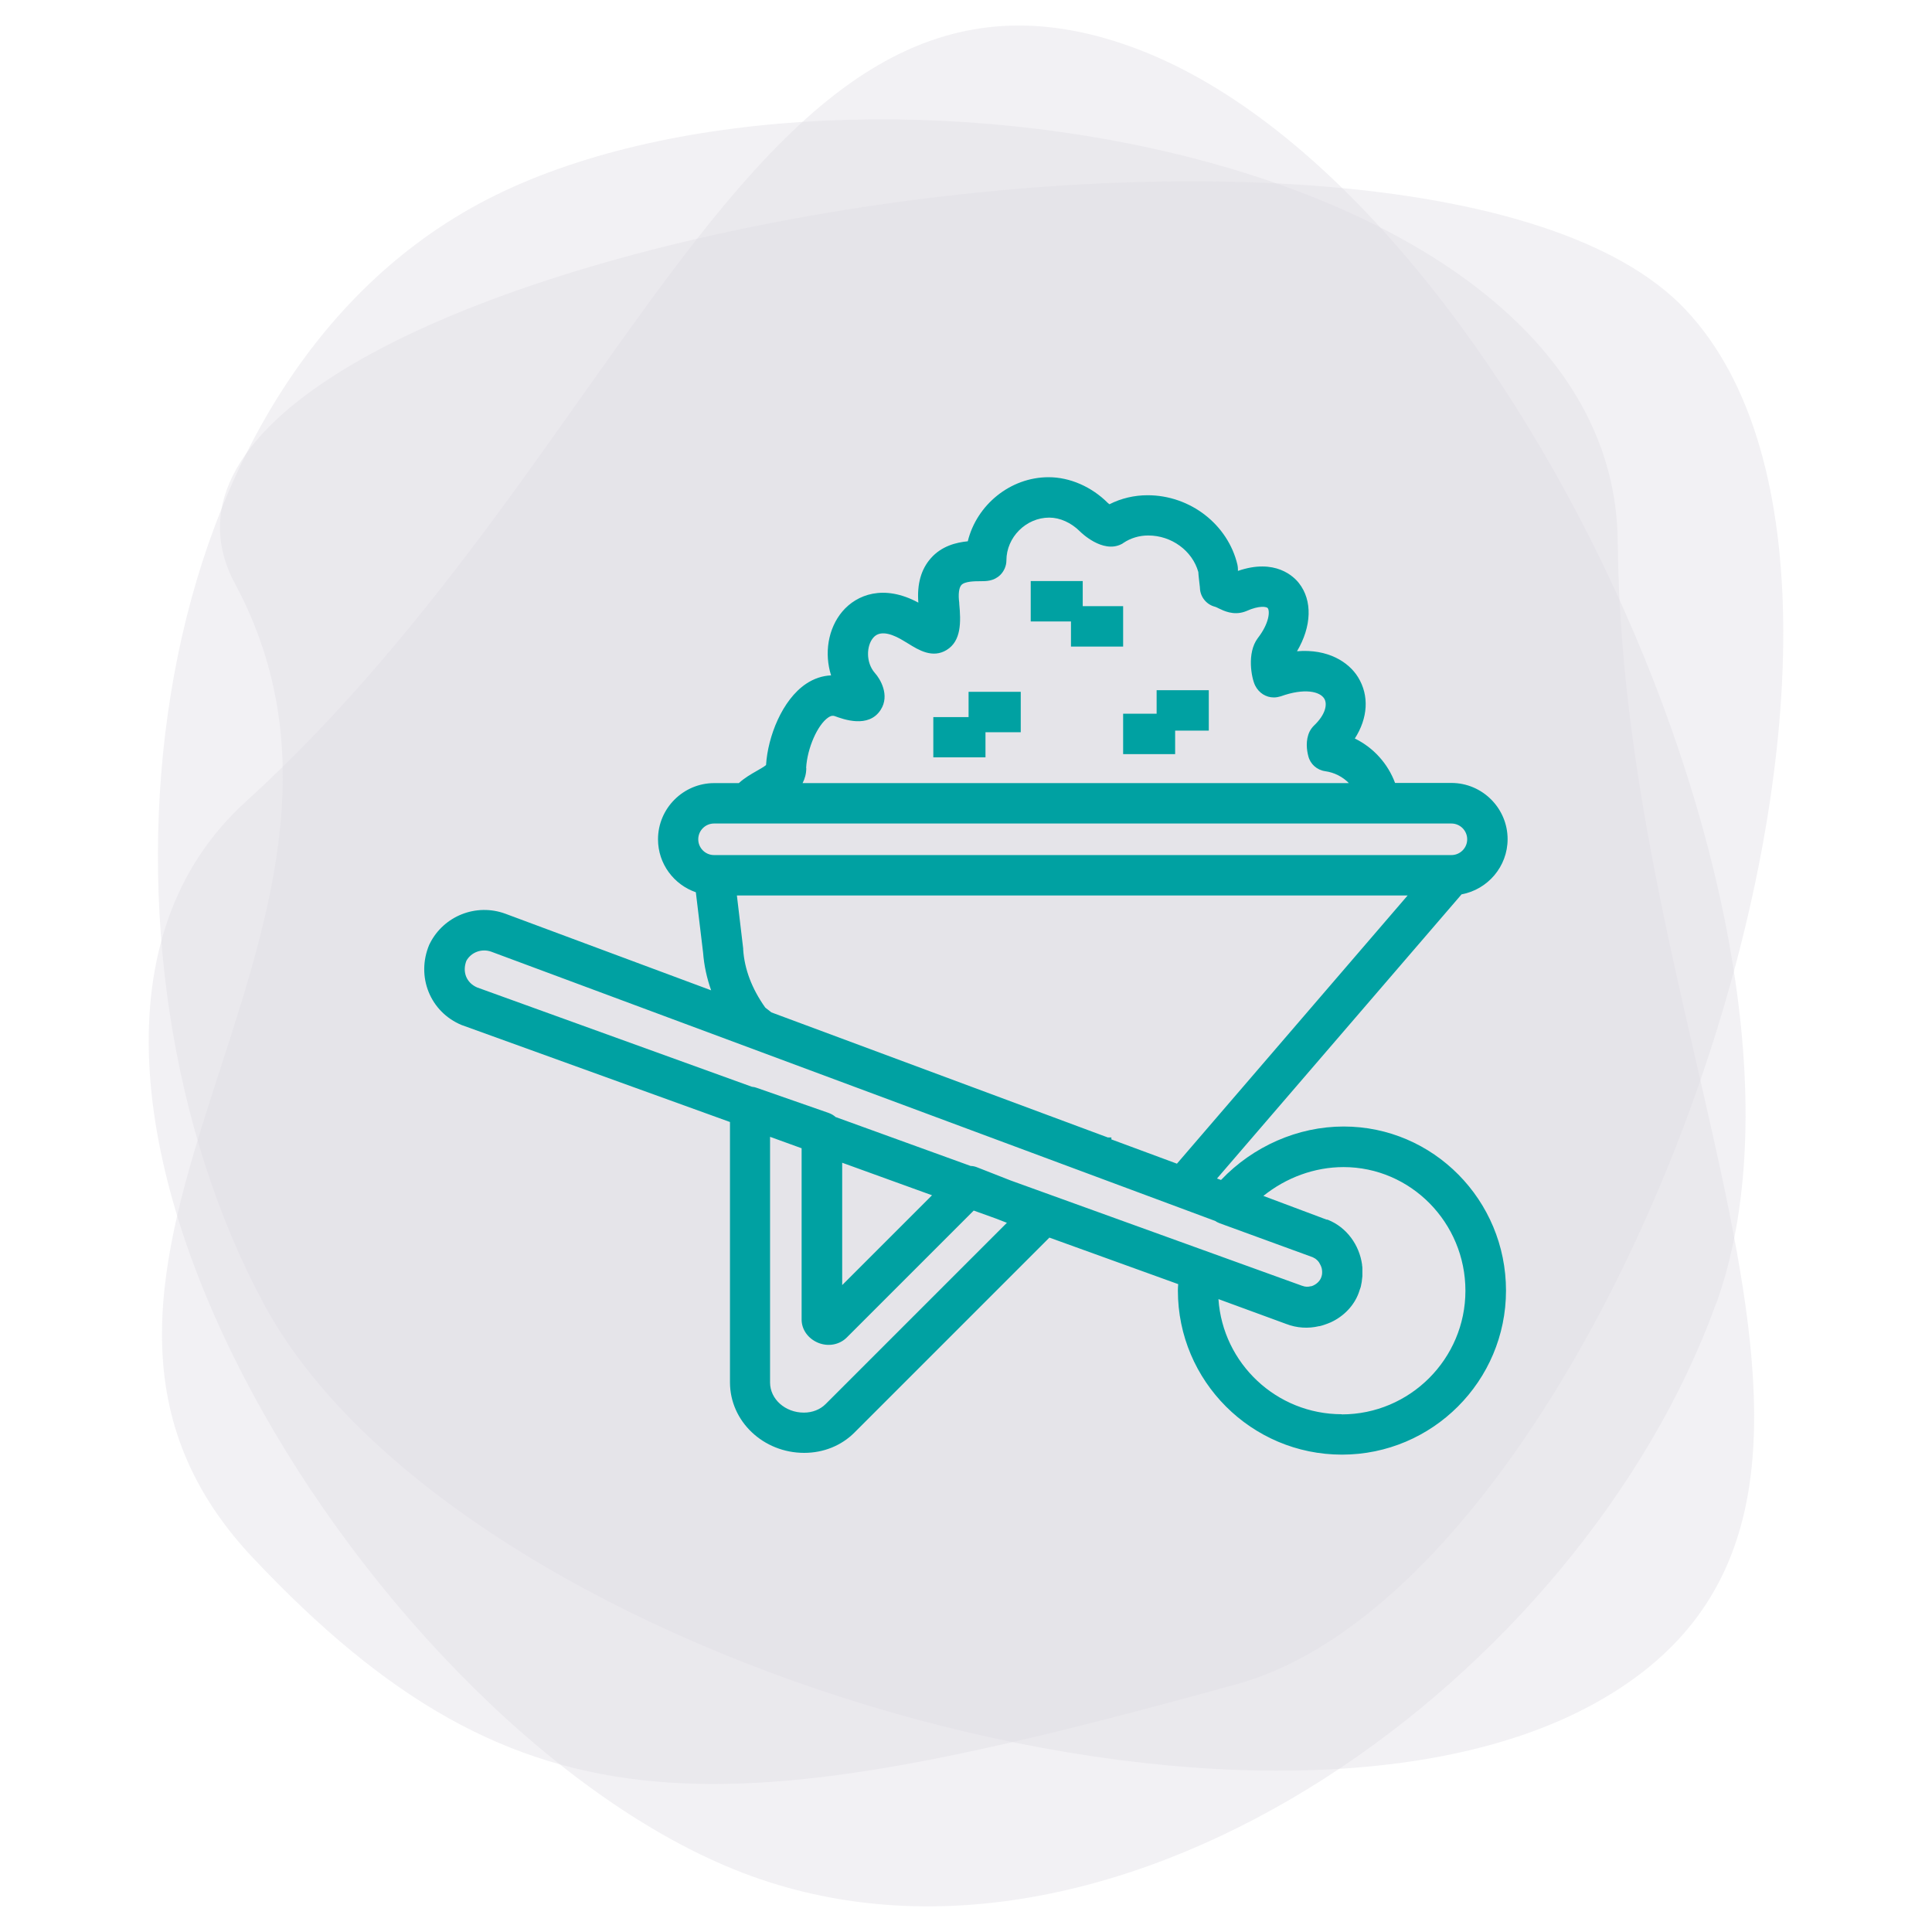 <?xml version="1.0" encoding="UTF-8"?><svg id="Layer_1" xmlns="http://www.w3.org/2000/svg" viewBox="0 0 120 120"><defs><style>.cls-1{fill:#00a1a2;}.cls-2{fill:#e0dde4;opacity:.4;}</style></defs><g><path class="cls-2" d="M16.41,81.03c11.66,21.57,60.86,36.54,82.44,24.88,21.57-11.66,1.94-39.44,1.63-72.28C100.25,9.11,51.32,1,29.74,12.66S4.74,59.46,16.41,81.03Z"/><path class="cls-2" d="M106.6,80.96C114.92,57.89,93.32,11.22,70.25,2.9,47.18-5.43,39.54,27.71,15.25,49.81c-18.14,16.5,8.39,58.41,31.46,66.73,23.07,8.32,51.56-12.52,59.88-35.58Z"/><path class="cls-2" d="M14.6,36.26c11.59,21.61-15.72,42.64,1.1,60.49,16.82,17.85,29.46,16.6,61.11,7.86,23.64-6.53,44.71-67.52,27.89-85.37S3.91,16.32,14.6,36.26Z"/></g><g><path class="cls-1" d="M83.45,69.97c-2.84,0-5.62,1.23-7.61,3.32l-.25-.09,15.19-17.65c1.62-.3,2.86-1.72,2.86-3.43,0-1.92-1.57-3.49-3.49-3.49h-3.5c-.45-1.21-1.35-2.2-2.5-2.76,.81-1.26,.91-2.66,.2-3.81-.58-.94-1.87-1.77-3.79-1.61,.91-1.54,.97-3.15,.12-4.23-.31-.4-1.47-1.56-3.79-.76,0-.04,0-.07,0-.09,0-.1-.01-.19-.03-.29-.59-2.5-2.93-4.32-5.58-4.32-.83,0-1.64,.19-2.37,.56-.04-.03-.08-.06-.1-.08-1.01-1.01-2.36-1.6-3.68-1.6-2.39,0-4.47,1.73-5.02,3.98-.71,.07-1.63,.29-2.3,1.06-.6,.68-.86,1.6-.77,2.75-2.15-1.16-3.83-.5-4.72,.55-.9,1.07-1.13,2.61-.7,3.97-.54,.02-1.07,.2-1.55,.52-1.49,1-2.38,3.28-2.49,5.05-.13,.11-.4,.26-.59,.37-.35,.2-.75,.43-1.1,.75h-1.53c-1.92,0-3.49,1.57-3.49,3.49,0,1.53,.99,2.82,2.35,3.29l.45,3.75c.06,.79,.23,1.58,.5,2.34l-12.79-4.76c-1.81-.66-3.82,.14-4.68,1.85-.01,.03-.02,.05-.04,.08-.83,1.98,.06,4.18,2.02,4.99,.02,0,.04,.02,.06,.02l16.6,6v16.17c0,2.42,2.07,4.38,4.61,4.38,1.2,0,2.31-.45,3.12-1.26l12.11-12.11,8,2.89c-.01,.13-.02,.26-.02,.4,0,5.62,4.57,10.19,10.19,10.19s10.19-4.57,10.19-10.19-4.52-10.19-10.08-10.19Zm-10.37,2.3l-4.05-1.5v-.12h-.22l-20.9-7.77c-.09-.07-.17-.14-.24-.19-.05-.04-.1-.07-.14-.11-.83-1.17-1.29-2.38-1.37-3.61,0-.02,0-.04,0-.06l-.39-3.29h41.66l-14.33,16.66Zm-23.01-24.57c.07-1.23,.71-2.69,1.38-3.14,.2-.13,.31-.11,.4-.08,.52,.19,2.1,.78,2.85-.39,.59-.91-.04-1.94-.36-2.29-.57-.65-.53-1.69-.1-2.19,.47-.56,1.36-.13,1.88,.19,.1,.06,.2,.12,.3,.18,.63,.39,1.5,.93,2.38,.39,.91-.56,.89-1.73,.78-2.88,0-.02,0-.03,0-.05-.07-.52-.02-.93,.13-1.1,.21-.24,.86-.24,1.18-.24,.37,0,.84,0,1.24-.39,.24-.24,.38-.57,.38-.9,0-1.44,1.22-2.66,2.66-2.66,.66,0,1.36,.31,1.91,.86,.06,.06,1.4,1.38,2.57,.79,.05-.02,.09-.05,.13-.08,.45-.3,.98-.46,1.54-.46,1.45,0,2.74,.95,3.11,2.27,.01,.23,.05,.5,.08,.8,.01,.08,.02,.15,.02,.2,.02,.55,.41,1.03,.95,1.16,.04,.01,.14,.06,.22,.1,.31,.15,.9,.44,1.59,.21,.04-.01,.08-.03,.11-.04,.84-.38,1.28-.27,1.34-.19,.14,.18,.11,.93-.62,1.87-.69,.92-.39,2.48-.16,2.94,.23,.46,.67,.74,1.16,.74,.15,0,.29-.03,.43-.07,1.47-.53,2.43-.3,2.7,.14,.21,.34,.09,.99-.64,1.68-.1,.1-.19,.22-.26,.35-.28,.56-.18,1.2-.09,1.54,.12,.5,.54,.87,1.05,.94,.57,.08,1.09,.35,1.47,.74H49.85c.14-.27,.23-.58,.23-.94Zm-5.72,3.45h2.12s0,0,0,0h39.21s4.47,0,4.47,0c.54,0,.98,.44,.98,.98s-.44,.98-.98,.98H44.35c-.54,0-.98-.44-.98-.98s.44-.98,.98-.98Zm-15.39,8.54c.3-.55,.96-.79,1.55-.58l44.98,16.73c.08,.06,.17,.1,.27,.14l5.78,2.11s.05,.03,.07,.04c.03,.02,.07,.03,.09,.05,.02,.01,.03,.03,.05,.04,.03,.03,.06,.05,.09,.08,.01,.02,.03,.03,.04,.05,.03,.03,.05,.06,.07,.1,.02,.03,.04,.07,.06,.11,.01,.02,.02,.04,.03,.06,.03,.06,.04,.12,.06,.18,0,0,0,0,0,0,.01,.06,.02,.13,.02,.19,0,0,0,0,0,0,0,.06,0,.12-.01,.18-.01,.06-.03,.12-.05,.18-.09,.23-.28,.4-.5,.5-.04,.02-.08,.03-.11,.04-.01,0-.02,0-.03,0-.18,.05-.36,.04-.51-.02-.01,0-.03-.01-.04-.01l-18.1-6.54-2.09-.82c-.13-.05-.26-.08-.39-.08l-8.39-3.04c-.12-.11-.26-.19-.42-.25l-4.47-1.56c-.1-.04-.2-.06-.31-.07l-17.07-6.17c-.66-.29-.93-.96-.66-1.66Zm23.35,12.53l5.58,2.02-5.58,5.58v-7.6Zm10.24,3.72l-11.27,11.27c-.34,.34-.82,.53-1.35,.53-1.16,0-2.1-.84-2.1-1.87v-15.26l1.96,.71v10.64c0,.62,.4,1.18,1.02,1.44,.63,.26,1.33,.13,1.79-.33l7.88-7.88,1.39,.5,.67,.26Zm20.79,11.9c-4.06,0-7.39-3.16-7.66-7.15l4.2,1.54c.67,.26,1.38,.3,2.05,.14,.01,0,.02,0,.03,0,.09-.02,.19-.05,.28-.08,.14-.05,.29-.1,.42-.16,.82-.38,1.44-1.04,1.73-1.82,0,0,0,0,0,0,0,0,0,0,0,0,0,0,0-.02,.01-.03,.02-.06,.04-.12,.06-.18,.02-.05,.03-.09,.05-.14,.02-.06,.03-.13,.04-.19,.01-.05,.02-.1,.03-.15,0-.06,.02-.12,.02-.18,0-.06,.02-.11,.02-.17,0-.05,0-.1,0-.15,0-.06,0-.13,0-.19,0-.04,0-.07,0-.11,0-.08,0-.16-.02-.24,0-.01,0-.03,0-.04-.17-1.21-.95-2.31-2.13-2.78-.01,0-.02,0-.04-.01h-.04s-3.92-1.47-3.92-1.47c1.42-1.14,3.18-1.79,4.98-1.79,4.17,0,7.57,3.45,7.57,7.68s-3.45,7.68-7.68,7.68Z"/><polygon class="cls-1" points="60.16 44.54 57.97 44.54 57.97 47.04 61.21 47.04 61.21 45.48 63.4 45.48 63.4 42.97 60.16 42.97 60.16 44.54"/><polygon class="cls-1" points="69.76 40.16 69.76 37.65 67.25 37.65 67.25 36.09 64.02 36.09 64.02 38.6 66.52 38.6 66.52 40.16 69.76 40.16"/><polygon class="cls-1" points="71.84 44.33 69.76 44.33 69.76 46.84 72.99 46.84 72.99 45.38 75.08 45.38 75.08 42.87 71.84 42.87 71.84 44.33"/></g></svg>
